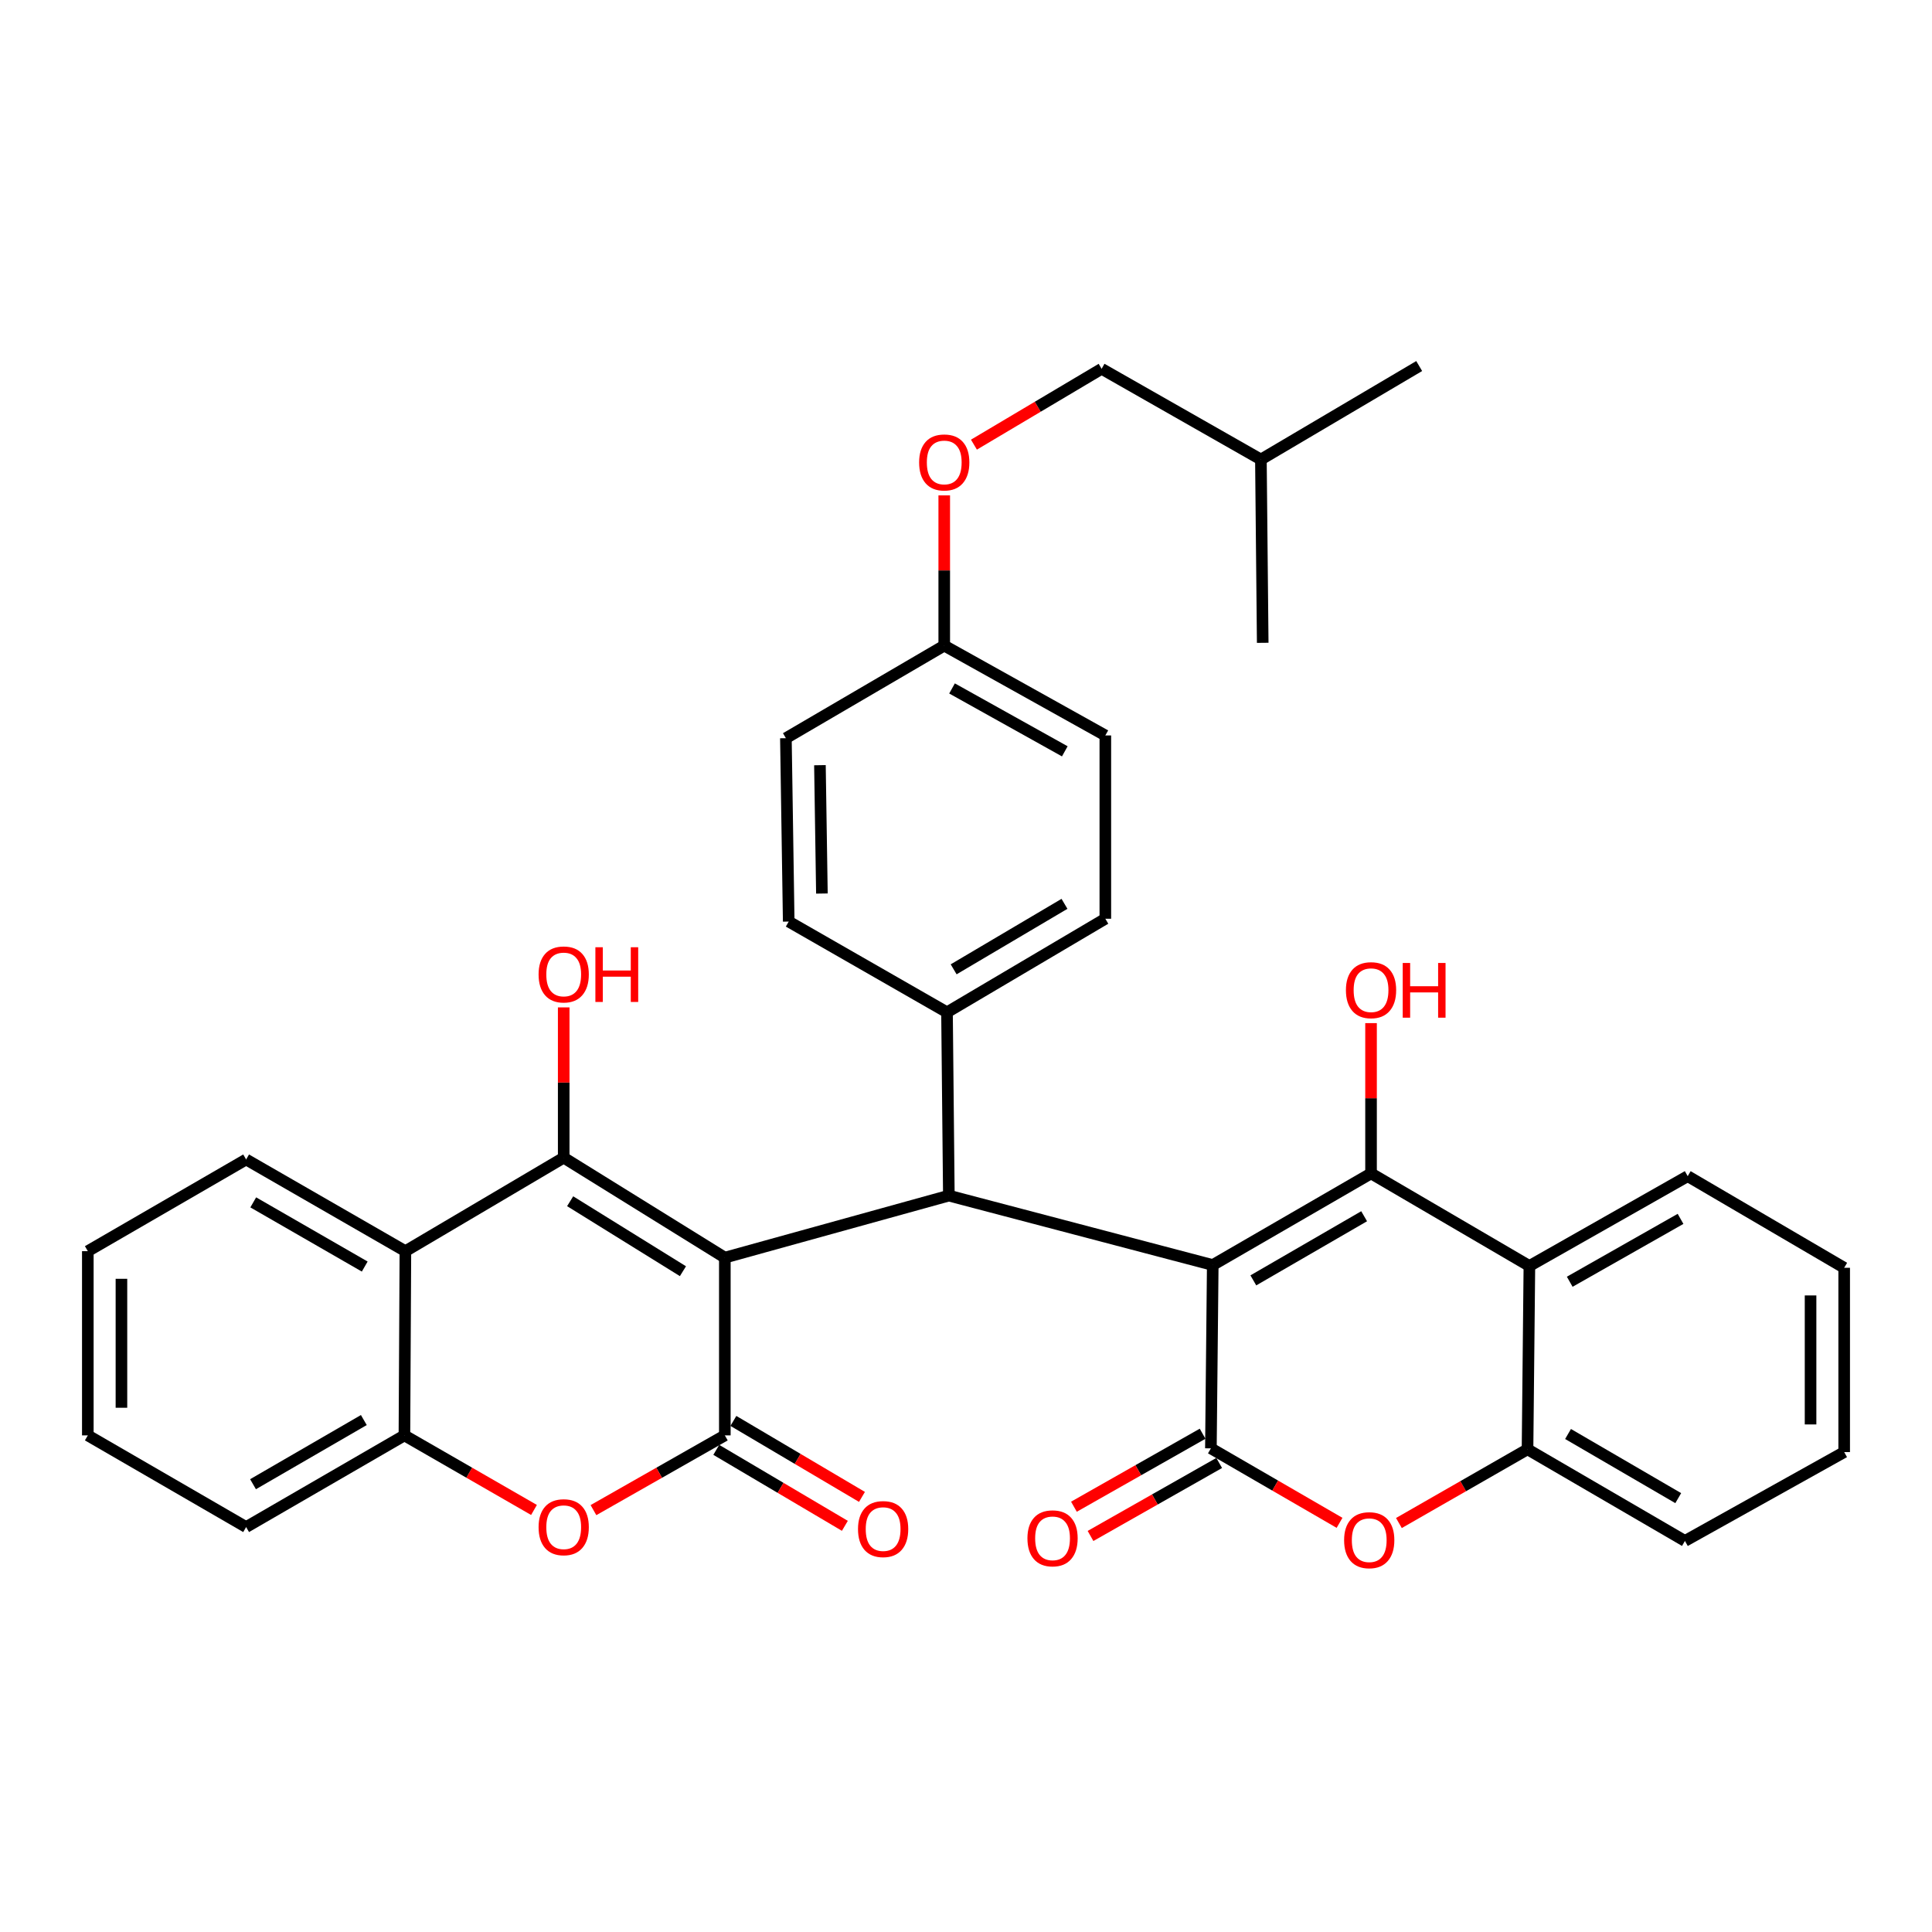 <?xml version='1.0' encoding='iso-8859-1'?>
<svg version='1.1' baseProfile='full'
              xmlns='http://www.w3.org/2000/svg'
                      xmlns:rdkit='http://www.rdkit.org/xml'
                      xmlns:xlink='http://www.w3.org/1999/xlink'
                  xml:space='preserve'
width='1000px' height='1000px' viewBox='0 0 1000 1000'>
<!-- END OF HEADER -->
<rect style='opacity:1.0;fill:#FFFFFF;stroke:none' width='1000' height='1000' x='0' y='0'> </rect>
<path class='bond-1' d='M 627.717,654.776 L 709.649,607.348' style='fill:none;fill-rule:evenodd;stroke:#000000;stroke-width:6px;stroke-linecap:butt;stroke-linejoin:miter;stroke-opacity:1' />
<path class='bond-1' d='M 648.725,662.722 L 706.077,629.522' style='fill:none;fill-rule:evenodd;stroke:#000000;stroke-width:6px;stroke-linecap:butt;stroke-linejoin:miter;stroke-opacity:1' />
<path class='bond-3' d='M 627.717,654.776 L 626.76,749.663' style='fill:none;fill-rule:evenodd;stroke:#000000;stroke-width:6px;stroke-linecap:butt;stroke-linejoin:miter;stroke-opacity:1' />
<path class='bond-5' d='M 627.717,654.776 L 491.125,618.852' style='fill:none;fill-rule:evenodd;stroke:#000000;stroke-width:6px;stroke-linecap:butt;stroke-linejoin:miter;stroke-opacity:1' />
<path class='bond-0' d='M 375.174,650.948 L 491.125,618.852' style='fill:none;fill-rule:evenodd;stroke:#000000;stroke-width:6px;stroke-linecap:butt;stroke-linejoin:miter;stroke-opacity:1' />
<path class='bond-2' d='M 375.174,650.948 L 291.772,599.208' style='fill:none;fill-rule:evenodd;stroke:#000000;stroke-width:6px;stroke-linecap:butt;stroke-linejoin:miter;stroke-opacity:1' />
<path class='bond-2' d='M 353.49,657.974 L 295.109,621.756' style='fill:none;fill-rule:evenodd;stroke:#000000;stroke-width:6px;stroke-linecap:butt;stroke-linejoin:miter;stroke-opacity:1' />
<path class='bond-4' d='M 375.174,650.948 L 375.174,742.954' style='fill:none;fill-rule:evenodd;stroke:#000000;stroke-width:6px;stroke-linecap:butt;stroke-linejoin:miter;stroke-opacity:1' />
<path class='bond-9' d='M 709.649,607.348 L 791.61,655.269' style='fill:none;fill-rule:evenodd;stroke:#000000;stroke-width:6px;stroke-linecap:butt;stroke-linejoin:miter;stroke-opacity:1' />
<path class='bond-15' d='M 709.649,607.348 L 709.649,568.457' style='fill:none;fill-rule:evenodd;stroke:#000000;stroke-width:6px;stroke-linecap:butt;stroke-linejoin:miter;stroke-opacity:1' />
<path class='bond-15' d='M 709.649,568.457 L 709.649,529.565' style='fill:none;fill-rule:evenodd;stroke:#FF0000;stroke-width:6px;stroke-linecap:butt;stroke-linejoin:miter;stroke-opacity:1' />
<path class='bond-8' d='M 291.772,599.208 L 209.831,647.603' style='fill:none;fill-rule:evenodd;stroke:#000000;stroke-width:6px;stroke-linecap:butt;stroke-linejoin:miter;stroke-opacity:1' />
<path class='bond-16' d='M 291.772,599.208 L 291.772,560.317' style='fill:none;fill-rule:evenodd;stroke:#000000;stroke-width:6px;stroke-linecap:butt;stroke-linejoin:miter;stroke-opacity:1' />
<path class='bond-16' d='M 291.772,560.317 L 291.772,521.425' style='fill:none;fill-rule:evenodd;stroke:#FF0000;stroke-width:6px;stroke-linecap:butt;stroke-linejoin:miter;stroke-opacity:1' />
<path class='bond-6' d='M 626.76,749.663 L 660.052,768.942' style='fill:none;fill-rule:evenodd;stroke:#000000;stroke-width:6px;stroke-linecap:butt;stroke-linejoin:miter;stroke-opacity:1' />
<path class='bond-6' d='M 660.052,768.942 L 693.344,788.221' style='fill:none;fill-rule:evenodd;stroke:#FF0000;stroke-width:6px;stroke-linecap:butt;stroke-linejoin:miter;stroke-opacity:1' />
<path class='bond-13' d='M 622.467,742.095 L 589.165,760.985' style='fill:none;fill-rule:evenodd;stroke:#000000;stroke-width:6px;stroke-linecap:butt;stroke-linejoin:miter;stroke-opacity:1' />
<path class='bond-13' d='M 589.165,760.985 L 555.862,779.875' style='fill:none;fill-rule:evenodd;stroke:#FF0000;stroke-width:6px;stroke-linecap:butt;stroke-linejoin:miter;stroke-opacity:1' />
<path class='bond-13' d='M 631.053,757.231 L 597.75,776.121' style='fill:none;fill-rule:evenodd;stroke:#000000;stroke-width:6px;stroke-linecap:butt;stroke-linejoin:miter;stroke-opacity:1' />
<path class='bond-13' d='M 597.75,776.121 L 564.448,795.011' style='fill:none;fill-rule:evenodd;stroke:#FF0000;stroke-width:6px;stroke-linecap:butt;stroke-linejoin:miter;stroke-opacity:1' />
<path class='bond-7' d='M 375.174,742.954 L 341.172,762.297' style='fill:none;fill-rule:evenodd;stroke:#000000;stroke-width:6px;stroke-linecap:butt;stroke-linejoin:miter;stroke-opacity:1' />
<path class='bond-7' d='M 341.172,762.297 L 307.171,781.641' style='fill:none;fill-rule:evenodd;stroke:#FF0000;stroke-width:6px;stroke-linecap:butt;stroke-linejoin:miter;stroke-opacity:1' />
<path class='bond-14' d='M 370.747,750.444 L 404.024,770.108' style='fill:none;fill-rule:evenodd;stroke:#000000;stroke-width:6px;stroke-linecap:butt;stroke-linejoin:miter;stroke-opacity:1' />
<path class='bond-14' d='M 404.024,770.108 L 437.3,789.771' style='fill:none;fill-rule:evenodd;stroke:#FF0000;stroke-width:6px;stroke-linecap:butt;stroke-linejoin:miter;stroke-opacity:1' />
<path class='bond-14' d='M 379.6,735.463 L 412.876,755.126' style='fill:none;fill-rule:evenodd;stroke:#000000;stroke-width:6px;stroke-linecap:butt;stroke-linejoin:miter;stroke-opacity:1' />
<path class='bond-14' d='M 412.876,755.126 L 446.153,774.79' style='fill:none;fill-rule:evenodd;stroke:#FF0000;stroke-width:6px;stroke-linecap:butt;stroke-linejoin:miter;stroke-opacity:1' />
<path class='bond-12' d='M 491.125,618.852 L 490.168,523.966' style='fill:none;fill-rule:evenodd;stroke:#000000;stroke-width:6px;stroke-linecap:butt;stroke-linejoin:miter;stroke-opacity:1' />
<path class='bond-11' d='M 724.072,788.315 L 757.358,769.236' style='fill:none;fill-rule:evenodd;stroke:#FF0000;stroke-width:6px;stroke-linecap:butt;stroke-linejoin:miter;stroke-opacity:1' />
<path class='bond-11' d='M 757.358,769.236 L 790.643,750.156' style='fill:none;fill-rule:evenodd;stroke:#000000;stroke-width:6px;stroke-linecap:butt;stroke-linejoin:miter;stroke-opacity:1' />
<path class='bond-10' d='M 276.394,781.551 L 242.861,762.252' style='fill:none;fill-rule:evenodd;stroke:#FF0000;stroke-width:6px;stroke-linecap:butt;stroke-linejoin:miter;stroke-opacity:1' />
<path class='bond-10' d='M 242.861,762.252 L 209.328,742.954' style='fill:none;fill-rule:evenodd;stroke:#000000;stroke-width:6px;stroke-linecap:butt;stroke-linejoin:miter;stroke-opacity:1' />
<path class='bond-24' d='M 209.831,647.603 L 127.396,600.146' style='fill:none;fill-rule:evenodd;stroke:#000000;stroke-width:6px;stroke-linecap:butt;stroke-linejoin:miter;stroke-opacity:1' />
<path class='bond-24' d='M 188.783,655.565 L 131.079,622.345' style='fill:none;fill-rule:evenodd;stroke:#000000;stroke-width:6px;stroke-linecap:butt;stroke-linejoin:miter;stroke-opacity:1' />
<path class='bond-37' d='M 209.831,647.603 L 209.328,742.954' style='fill:none;fill-rule:evenodd;stroke:#000000;stroke-width:6px;stroke-linecap:butt;stroke-linejoin:miter;stroke-opacity:1' />
<path class='bond-23' d='M 791.61,655.269 L 873.551,608.779' style='fill:none;fill-rule:evenodd;stroke:#000000;stroke-width:6px;stroke-linecap:butt;stroke-linejoin:miter;stroke-opacity:1' />
<path class='bond-23' d='M 812.488,663.431 L 869.847,630.887' style='fill:none;fill-rule:evenodd;stroke:#000000;stroke-width:6px;stroke-linecap:butt;stroke-linejoin:miter;stroke-opacity:1' />
<path class='bond-35' d='M 791.61,655.269 L 790.643,750.156' style='fill:none;fill-rule:evenodd;stroke:#000000;stroke-width:6px;stroke-linecap:butt;stroke-linejoin:miter;stroke-opacity:1' />
<path class='bond-27' d='M 209.328,742.954 L 127.396,790.401' style='fill:none;fill-rule:evenodd;stroke:#000000;stroke-width:6px;stroke-linecap:butt;stroke-linejoin:miter;stroke-opacity:1' />
<path class='bond-27' d='M 188.318,735.012 L 130.965,768.226' style='fill:none;fill-rule:evenodd;stroke:#000000;stroke-width:6px;stroke-linecap:butt;stroke-linejoin:miter;stroke-opacity:1' />
<path class='bond-26' d='M 790.643,750.156 L 872.121,797.584' style='fill:none;fill-rule:evenodd;stroke:#000000;stroke-width:6px;stroke-linecap:butt;stroke-linejoin:miter;stroke-opacity:1' />
<path class='bond-26' d='M 811.619,742.231 L 868.653,775.431' style='fill:none;fill-rule:evenodd;stroke:#000000;stroke-width:6px;stroke-linecap:butt;stroke-linejoin:miter;stroke-opacity:1' />
<path class='bond-17' d='M 490.168,523.966 L 572.119,475.541' style='fill:none;fill-rule:evenodd;stroke:#000000;stroke-width:6px;stroke-linecap:butt;stroke-linejoin:miter;stroke-opacity:1' />
<path class='bond-17' d='M 493.608,501.721 L 550.974,467.824' style='fill:none;fill-rule:evenodd;stroke:#000000;stroke-width:6px;stroke-linecap:butt;stroke-linejoin:miter;stroke-opacity:1' />
<path class='bond-18' d='M 490.168,523.966 L 408.236,477.001' style='fill:none;fill-rule:evenodd;stroke:#000000;stroke-width:6px;stroke-linecap:butt;stroke-linejoin:miter;stroke-opacity:1' />
<path class='bond-21' d='M 572.119,475.541 L 572.119,380.665' style='fill:none;fill-rule:evenodd;stroke:#000000;stroke-width:6px;stroke-linecap:butt;stroke-linejoin:miter;stroke-opacity:1' />
<path class='bond-22' d='M 408.236,477.001 L 406.777,382.086' style='fill:none;fill-rule:evenodd;stroke:#000000;stroke-width:6px;stroke-linecap:butt;stroke-linejoin:miter;stroke-opacity:1' />
<path class='bond-22' d='M 425.417,462.496 L 424.395,396.056' style='fill:none;fill-rule:evenodd;stroke:#000000;stroke-width:6px;stroke-linecap:butt;stroke-linejoin:miter;stroke-opacity:1' />
<path class='bond-19' d='M 488.737,256.41 L 488.737,295.287' style='fill:none;fill-rule:evenodd;stroke:#FF0000;stroke-width:6px;stroke-linecap:butt;stroke-linejoin:miter;stroke-opacity:1' />
<path class='bond-19' d='M 488.737,295.287 L 488.737,334.164' style='fill:none;fill-rule:evenodd;stroke:#000000;stroke-width:6px;stroke-linecap:butt;stroke-linejoin:miter;stroke-opacity:1' />
<path class='bond-25' d='M 504.106,230.149 L 537.151,210.521' style='fill:none;fill-rule:evenodd;stroke:#FF0000;stroke-width:6px;stroke-linecap:butt;stroke-linejoin:miter;stroke-opacity:1' />
<path class='bond-25' d='M 537.151,210.521 L 570.196,190.892' style='fill:none;fill-rule:evenodd;stroke:#000000;stroke-width:6px;stroke-linecap:butt;stroke-linejoin:miter;stroke-opacity:1' />
<path class='bond-20' d='M 488.737,334.164 L 406.777,382.086' style='fill:none;fill-rule:evenodd;stroke:#000000;stroke-width:6px;stroke-linecap:butt;stroke-linejoin:miter;stroke-opacity:1' />
<path class='bond-36' d='M 488.737,334.164 L 572.119,380.665' style='fill:none;fill-rule:evenodd;stroke:#000000;stroke-width:6px;stroke-linecap:butt;stroke-linejoin:miter;stroke-opacity:1' />
<path class='bond-36' d='M 492.769,356.337 L 551.137,388.888' style='fill:none;fill-rule:evenodd;stroke:#000000;stroke-width:6px;stroke-linecap:butt;stroke-linejoin:miter;stroke-opacity:1' />
<path class='bond-30' d='M 873.551,608.779 L 954.545,656.207' style='fill:none;fill-rule:evenodd;stroke:#000000;stroke-width:6px;stroke-linecap:butt;stroke-linejoin:miter;stroke-opacity:1' />
<path class='bond-29' d='M 127.396,600.146 L 45.455,647.603' style='fill:none;fill-rule:evenodd;stroke:#000000;stroke-width:6px;stroke-linecap:butt;stroke-linejoin:miter;stroke-opacity:1' />
<path class='bond-28' d='M 570.196,190.892 L 652.64,237.837' style='fill:none;fill-rule:evenodd;stroke:#000000;stroke-width:6px;stroke-linecap:butt;stroke-linejoin:miter;stroke-opacity:1' />
<path class='bond-33' d='M 872.121,797.584 L 954.545,751.596' style='fill:none;fill-rule:evenodd;stroke:#000000;stroke-width:6px;stroke-linecap:butt;stroke-linejoin:miter;stroke-opacity:1' />
<path class='bond-34' d='M 127.396,790.401 L 45.455,742.954' style='fill:none;fill-rule:evenodd;stroke:#000000;stroke-width:6px;stroke-linecap:butt;stroke-linejoin:miter;stroke-opacity:1' />
<path class='bond-31' d='M 652.64,237.837 L 653.578,332.724' style='fill:none;fill-rule:evenodd;stroke:#000000;stroke-width:6px;stroke-linecap:butt;stroke-linejoin:miter;stroke-opacity:1' />
<path class='bond-32' d='M 652.64,237.837 L 734.572,189.461' style='fill:none;fill-rule:evenodd;stroke:#000000;stroke-width:6px;stroke-linecap:butt;stroke-linejoin:miter;stroke-opacity:1' />
<path class='bond-39' d='M 45.455,647.603 L 45.455,742.954' style='fill:none;fill-rule:evenodd;stroke:#000000;stroke-width:6px;stroke-linecap:butt;stroke-linejoin:miter;stroke-opacity:1' />
<path class='bond-39' d='M 62.856,661.906 L 62.856,728.651' style='fill:none;fill-rule:evenodd;stroke:#000000;stroke-width:6px;stroke-linecap:butt;stroke-linejoin:miter;stroke-opacity:1' />
<path class='bond-38' d='M 954.545,656.207 L 954.545,751.596' style='fill:none;fill-rule:evenodd;stroke:#000000;stroke-width:6px;stroke-linecap:butt;stroke-linejoin:miter;stroke-opacity:1' />
<path class='bond-38' d='M 937.144,670.516 L 937.144,737.288' style='fill:none;fill-rule:evenodd;stroke:#000000;stroke-width:6px;stroke-linecap:butt;stroke-linejoin:miter;stroke-opacity:1' />
<path  class='atom-7' d='M 695.711 797.2
Q 695.711 790.4, 699.071 786.6
Q 702.431 782.8, 708.711 782.8
Q 714.991 782.8, 718.351 786.6
Q 721.711 790.4, 721.711 797.2
Q 721.711 804.08, 718.311 808
Q 714.911 811.88, 708.711 811.88
Q 702.471 811.88, 699.071 808
Q 695.711 804.12, 695.711 797.2
M 708.711 808.68
Q 713.031 808.68, 715.351 805.8
Q 717.711 802.88, 717.711 797.2
Q 717.711 791.64, 715.351 788.84
Q 713.031 786, 708.711 786
Q 704.391 786, 702.031 788.8
Q 699.711 791.6, 699.711 797.2
Q 699.711 802.92, 702.031 805.8
Q 704.391 808.68, 708.711 808.68
' fill='#FF0000'/>
<path  class='atom-8' d='M 278.772 790.481
Q 278.772 783.681, 282.132 779.881
Q 285.492 776.081, 291.772 776.081
Q 298.052 776.081, 301.412 779.881
Q 304.772 783.681, 304.772 790.481
Q 304.772 797.361, 301.372 801.281
Q 297.972 805.161, 291.772 805.161
Q 285.532 805.161, 282.132 801.281
Q 278.772 797.401, 278.772 790.481
M 291.772 801.961
Q 296.092 801.961, 298.412 799.081
Q 300.772 796.161, 300.772 790.481
Q 300.772 784.921, 298.412 782.121
Q 296.092 779.281, 291.772 779.281
Q 287.452 779.281, 285.092 782.081
Q 282.772 784.881, 282.772 790.481
Q 282.772 796.201, 285.092 799.081
Q 287.452 801.961, 291.772 801.961
' fill='#FF0000'/>
<path  class='atom-14' d='M 531.799 796.234
Q 531.799 789.434, 535.159 785.634
Q 538.519 781.834, 544.799 781.834
Q 551.079 781.834, 554.439 785.634
Q 557.799 789.434, 557.799 796.234
Q 557.799 803.114, 554.399 807.034
Q 550.999 810.914, 544.799 810.914
Q 538.559 810.914, 535.159 807.034
Q 531.799 803.154, 531.799 796.234
M 544.799 807.714
Q 549.119 807.714, 551.439 804.834
Q 553.799 801.914, 553.799 796.234
Q 553.799 790.674, 551.439 787.874
Q 549.119 785.034, 544.799 785.034
Q 540.479 785.034, 538.119 787.834
Q 535.799 790.634, 535.799 796.234
Q 535.799 801.954, 538.119 804.834
Q 540.479 807.714, 544.799 807.714
' fill='#FF0000'/>
<path  class='atom-15' d='M 444.105 791.448
Q 444.105 784.648, 447.465 780.848
Q 450.825 777.048, 457.105 777.048
Q 463.385 777.048, 466.745 780.848
Q 470.105 784.648, 470.105 791.448
Q 470.105 798.328, 466.705 802.248
Q 463.305 806.128, 457.105 806.128
Q 450.865 806.128, 447.465 802.248
Q 444.105 798.368, 444.105 791.448
M 457.105 802.928
Q 461.425 802.928, 463.745 800.048
Q 466.105 797.128, 466.105 791.448
Q 466.105 785.888, 463.745 783.088
Q 461.425 780.248, 457.105 780.248
Q 452.785 780.248, 450.425 783.048
Q 448.105 785.848, 448.105 791.448
Q 448.105 797.168, 450.425 800.048
Q 452.785 802.928, 457.105 802.928
' fill='#FF0000'/>
<path  class='atom-16' d='M 696.649 512.513
Q 696.649 505.713, 700.009 501.913
Q 703.369 498.113, 709.649 498.113
Q 715.929 498.113, 719.289 501.913
Q 722.649 505.713, 722.649 512.513
Q 722.649 519.393, 719.249 523.313
Q 715.849 527.193, 709.649 527.193
Q 703.409 527.193, 700.009 523.313
Q 696.649 519.433, 696.649 512.513
M 709.649 523.993
Q 713.969 523.993, 716.289 521.113
Q 718.649 518.193, 718.649 512.513
Q 718.649 506.953, 716.289 504.153
Q 713.969 501.313, 709.649 501.313
Q 705.329 501.313, 702.969 504.113
Q 700.649 506.913, 700.649 512.513
Q 700.649 518.233, 702.969 521.113
Q 705.329 523.993, 709.649 523.993
' fill='#FF0000'/>
<path  class='atom-16' d='M 726.049 498.433
L 729.889 498.433
L 729.889 510.473
L 744.369 510.473
L 744.369 498.433
L 748.209 498.433
L 748.209 526.753
L 744.369 526.753
L 744.369 513.673
L 729.889 513.673
L 729.889 526.753
L 726.049 526.753
L 726.049 498.433
' fill='#FF0000'/>
<path  class='atom-17' d='M 278.772 504.372
Q 278.772 497.572, 282.132 493.772
Q 285.492 489.972, 291.772 489.972
Q 298.052 489.972, 301.412 493.772
Q 304.772 497.572, 304.772 504.372
Q 304.772 511.252, 301.372 515.172
Q 297.972 519.052, 291.772 519.052
Q 285.532 519.052, 282.132 515.172
Q 278.772 511.292, 278.772 504.372
M 291.772 515.852
Q 296.092 515.852, 298.412 512.972
Q 300.772 510.052, 300.772 504.372
Q 300.772 498.812, 298.412 496.012
Q 296.092 493.172, 291.772 493.172
Q 287.452 493.172, 285.092 495.972
Q 282.772 498.772, 282.772 504.372
Q 282.772 510.092, 285.092 512.972
Q 287.452 515.852, 291.772 515.852
' fill='#FF0000'/>
<path  class='atom-17' d='M 308.172 490.292
L 312.012 490.292
L 312.012 502.332
L 326.492 502.332
L 326.492 490.292
L 330.332 490.292
L 330.332 518.612
L 326.492 518.612
L 326.492 505.532
L 312.012 505.532
L 312.012 518.612
L 308.172 518.612
L 308.172 490.292
' fill='#FF0000'/>
<path  class='atom-20' d='M 475.737 239.358
Q 475.737 232.558, 479.097 228.758
Q 482.457 224.958, 488.737 224.958
Q 495.017 224.958, 498.377 228.758
Q 501.737 232.558, 501.737 239.358
Q 501.737 246.238, 498.337 250.158
Q 494.937 254.038, 488.737 254.038
Q 482.497 254.038, 479.097 250.158
Q 475.737 246.278, 475.737 239.358
M 488.737 250.838
Q 493.057 250.838, 495.377 247.958
Q 497.737 245.038, 497.737 239.358
Q 497.737 233.798, 495.377 230.998
Q 493.057 228.158, 488.737 228.158
Q 484.417 228.158, 482.057 230.958
Q 479.737 233.758, 479.737 239.358
Q 479.737 245.078, 482.057 247.958
Q 484.417 250.838, 488.737 250.838
' fill='#FF0000'/>
</svg>
